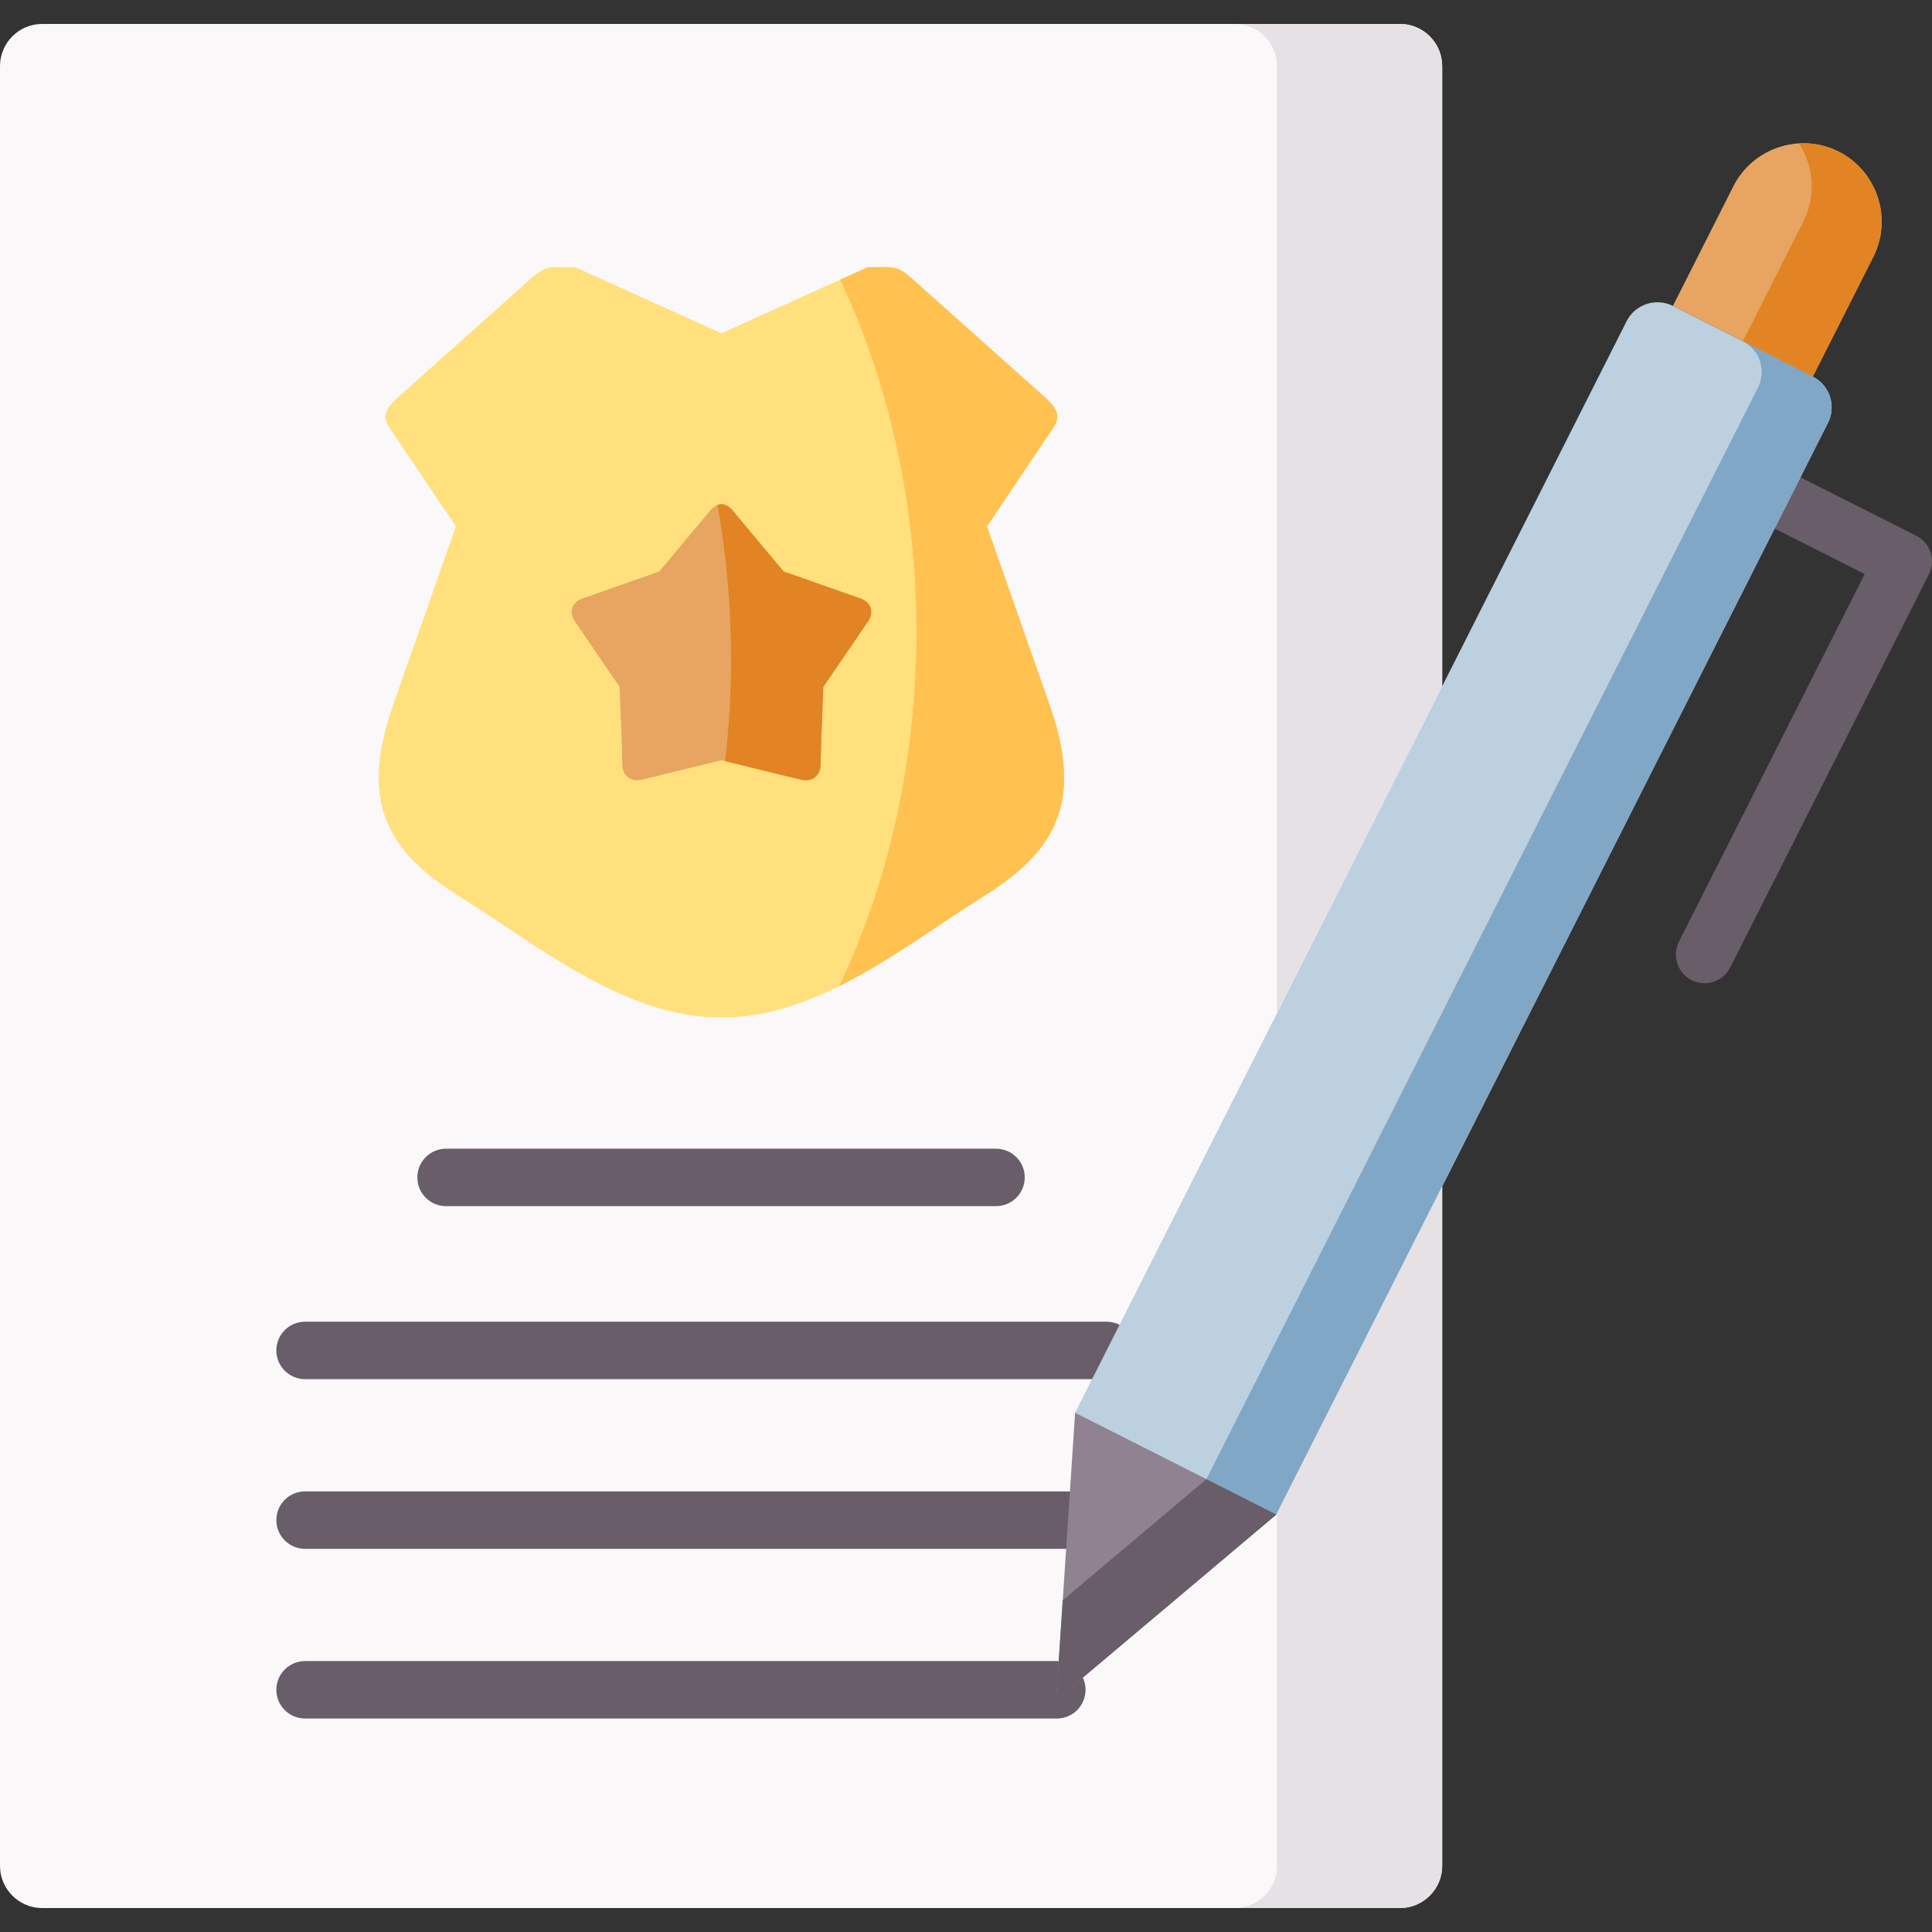 <svg id="Capa_1" enable-background="new 0 0 512 512" height="512" viewBox="0 0 512 512" width="512" xmlns="http://www.w3.org/2000/svg"><rect x="0" y="0" width="512" height="512" fill="#333333" stroke="none"/><g><g><path d="m451.728 260.58c-1.155 0-2.326-.263-3.427-.82-3.752-1.896-5.257-6.474-3.361-10.226l49.221-97.407-23.875-12.06c-3.752-1.895-5.258-6.473-3.362-10.225 1.895-3.753 6.475-5.258 10.225-3.362l30.67 15.492c1.802.91 3.169 2.499 3.799 4.417s.473 4.008-.438 5.81l-52.653 104.201c-1.339 2.651-4.019 4.18-6.799 4.18z" fill="#685d68"/></g><g><path clip-rule="evenodd" d="m11.163 6.348h359.867c6.123 0 11.163 5.012 11.163 11.163v476.978c0 6.123-5.04 11.163-11.163 11.163h-359.867c-6.151 0-11.163-5.04-11.163-11.163v-476.978c0-6.151 5.012-11.163 11.163-11.163z" fill="#faf8f9" fill-rule="evenodd"/></g><g><path d="m293.258 365.492h-212.411c-4.204 0-7.611-3.408-7.611-7.612s3.408-7.611 7.611-7.611h212.411c4.204 0 7.612 3.408 7.612 7.611s-3.408 7.612-7.612 7.612z" fill="#685d68"/></g><g><path d="m283.006 410.458h-202.159c-4.204 0-7.611-3.408-7.611-7.612s3.408-7.611 7.611-7.611h202.16c4.204 0 7.612 3.408 7.612 7.611s-3.409 7.612-7.613 7.612z" fill="#685d68"/></g><g><path d="m280.073 455.425h-199.226c-4.204 0-7.611-3.408-7.611-7.611s3.408-7.612 7.611-7.612h199.226c4.204 0 7.612 3.408 7.612 7.612s-3.408 7.611-7.612 7.611z" fill="#685d68"/></g><g><path clip-rule="evenodd" d="m443.333 81.074 37.077 18.739 16.033-31.724c5.154-10.195 1.025-22.754-9.17-27.908-10.195-5.155-22.753-1.025-27.908 9.17z" fill="#e7a561" fill-rule="evenodd"/></g><g><path clip-rule="evenodd" d="m282.409 412.472-2.335 35.341c.028 2.364-.028 2.478 1.908.968l27.082-22.811 29.189-24.605-17.627-31.411-35.71 4.443z" fill="#918291" fill-rule="evenodd"/></g><g><path clip-rule="evenodd" d="m431.088 85.089-146.173 289.308 26.655 13.47 26.683 13.499 135.466-268.092 10.707-21.216c2.278-4.471.456-9.996-4.015-12.246l-37.077-18.739c-4.472-2.249-9.968-.455-12.246 4.016z" fill="#bcd0df" fill-rule="evenodd"/></g><g><path clip-rule="evenodd" d="m477.905 58.719-16.033 31.724 18.539 9.369 16.033-31.724c5.154-10.195 1.025-22.754-9.17-27.908-3.36-1.709-7.005-2.392-10.537-2.193 3.901 6.009 4.613 13.897 1.168 20.732z" fill="#e28424" fill-rule="evenodd"/></g><g><path clip-rule="evenodd" d="m455.18 123.905-129.173 255.618-6.293 12.473 18.539 9.369 135.466-268.092 10.707-21.216c2.278-4.471.456-9.996-4.015-12.246l-18.539-9.369c4.471 2.25 6.293 7.774 4.015 12.246z" fill="#81a7c6" fill-rule="evenodd"/></g><g><path clip-rule="evenodd" d="m319.714 391.997-29.189 24.605-8.885 7.49-1.566 23.722c.028 2.364-.028 2.478 1.908.968l27.082-22.811 29.189-24.605z" fill="#685d68" fill-rule="evenodd"/></g><g><path clip-rule="evenodd" d="m278.222 187.012-16.659-47.53 17.542-26.086c2.449-3.645.456-5.753-2.791-8.657l-34.543-30.842c-4.243-3.788-5.211-3.076-11.847-3.076l-38.729 17.514-38.729-17.514c-6.635 0-7.632-.712-11.847 3.076l-34.543 30.842c-3.275 2.905-5.24 5.012-2.819 8.657l17.57 26.086-16.688 47.53c-9.113 25.943-1.281 38.929 18.339 51.004 18.112 11.163 43.285 32.152 68.716 31.554 25.43.598 50.604-20.39 68.716-31.554 19.622-12.075 27.425-25.06 18.312-51.004z" fill="#ffe07d" fill-rule="evenodd"/></g><g><path clip-rule="evenodd" d="m157.308 171.947 6.891 10.081.513 12.929.228 8.116c.228 2.734 2.449 4.129 5.012 3.588l8.173-1.993 13.071-3.19 13.043 3.19 8.201 1.993c2.563.541 4.784-.854 5.012-3.588l.228-8.116.513-12.929 7.433-10.879 4.613-6.778c1.31-2.164.626-4.613-1.993-5.696l-7.945-2.791-12.644-4.443-8.429-10.081-5.268-6.322c-.769-.854-1.766-1.367-2.762-1.452-1.025.085-1.993.598-2.762 1.452l-5.297 6.322-8.401 10.081-12.644 4.443-7.945 2.791c-2.648 1.082-3.332 3.531-1.993 5.696z" fill="#e7a561" fill-rule="evenodd"/></g><g><path clip-rule="evenodd" d="m338.423 17.511v250.948l43.769-86.573v-164.375c0-6.151-5.04-11.163-11.163-11.163h-43.769c6.151 0 11.163 5.012 11.163 11.163z" fill="#e5e1e5" fill-rule="evenodd"/></g><g><path clip-rule="evenodd" d="m338.423 400.996v93.493c0 6.123-5.012 11.163-11.163 11.163h43.769c6.123 0 11.163-5.041 11.163-11.163v-180.066z" fill="#e5e1e5" fill-rule="evenodd"/></g><g><path d="m263.955 319.642h-145.746c-4.204 0-7.611-3.408-7.611-7.612s3.408-7.611 7.611-7.611h145.746c4.204 0 7.611 3.408 7.611 7.611.001 4.204-3.407 7.612-7.611 7.612z" fill="#685d68"/></g><g><path clip-rule="evenodd" d="m242.854 167.448c0 34.515-7.518 66.695-20.475 93.892 14.011-6.977 26.968-16.802 37.533-23.323 19.621-12.075 27.424-25.061 18.311-51.004l-16.659-47.53 17.542-26.086c2.449-3.645.456-5.753-2.791-8.657l-34.543-30.842c-4.243-3.788-5.211-3.076-11.847-3.076l-7.29 3.303c12.815 27.054 20.219 59.035 20.219 93.323z" fill="#ffc250" fill-rule="evenodd"/></g><g><path clip-rule="evenodd" d="m193.73 174.653c0 9.198-.541 18.226-1.566 27.054l12.074 2.962 8.201 1.993c2.563.541 4.784-.854 5.012-3.588l.228-8.116.513-12.929 7.433-10.879 4.613-6.778c1.31-2.164.626-4.613-1.993-5.696l-7.945-2.791-12.644-4.443-8.429-10.081-5.268-6.322c-.769-.854-1.766-1.367-2.762-1.452-.37.028-.712.114-1.054.256 2.335 13.101 3.587 26.77 3.587 40.81z" fill="#e28424" fill-rule="evenodd"/></g></g></svg>